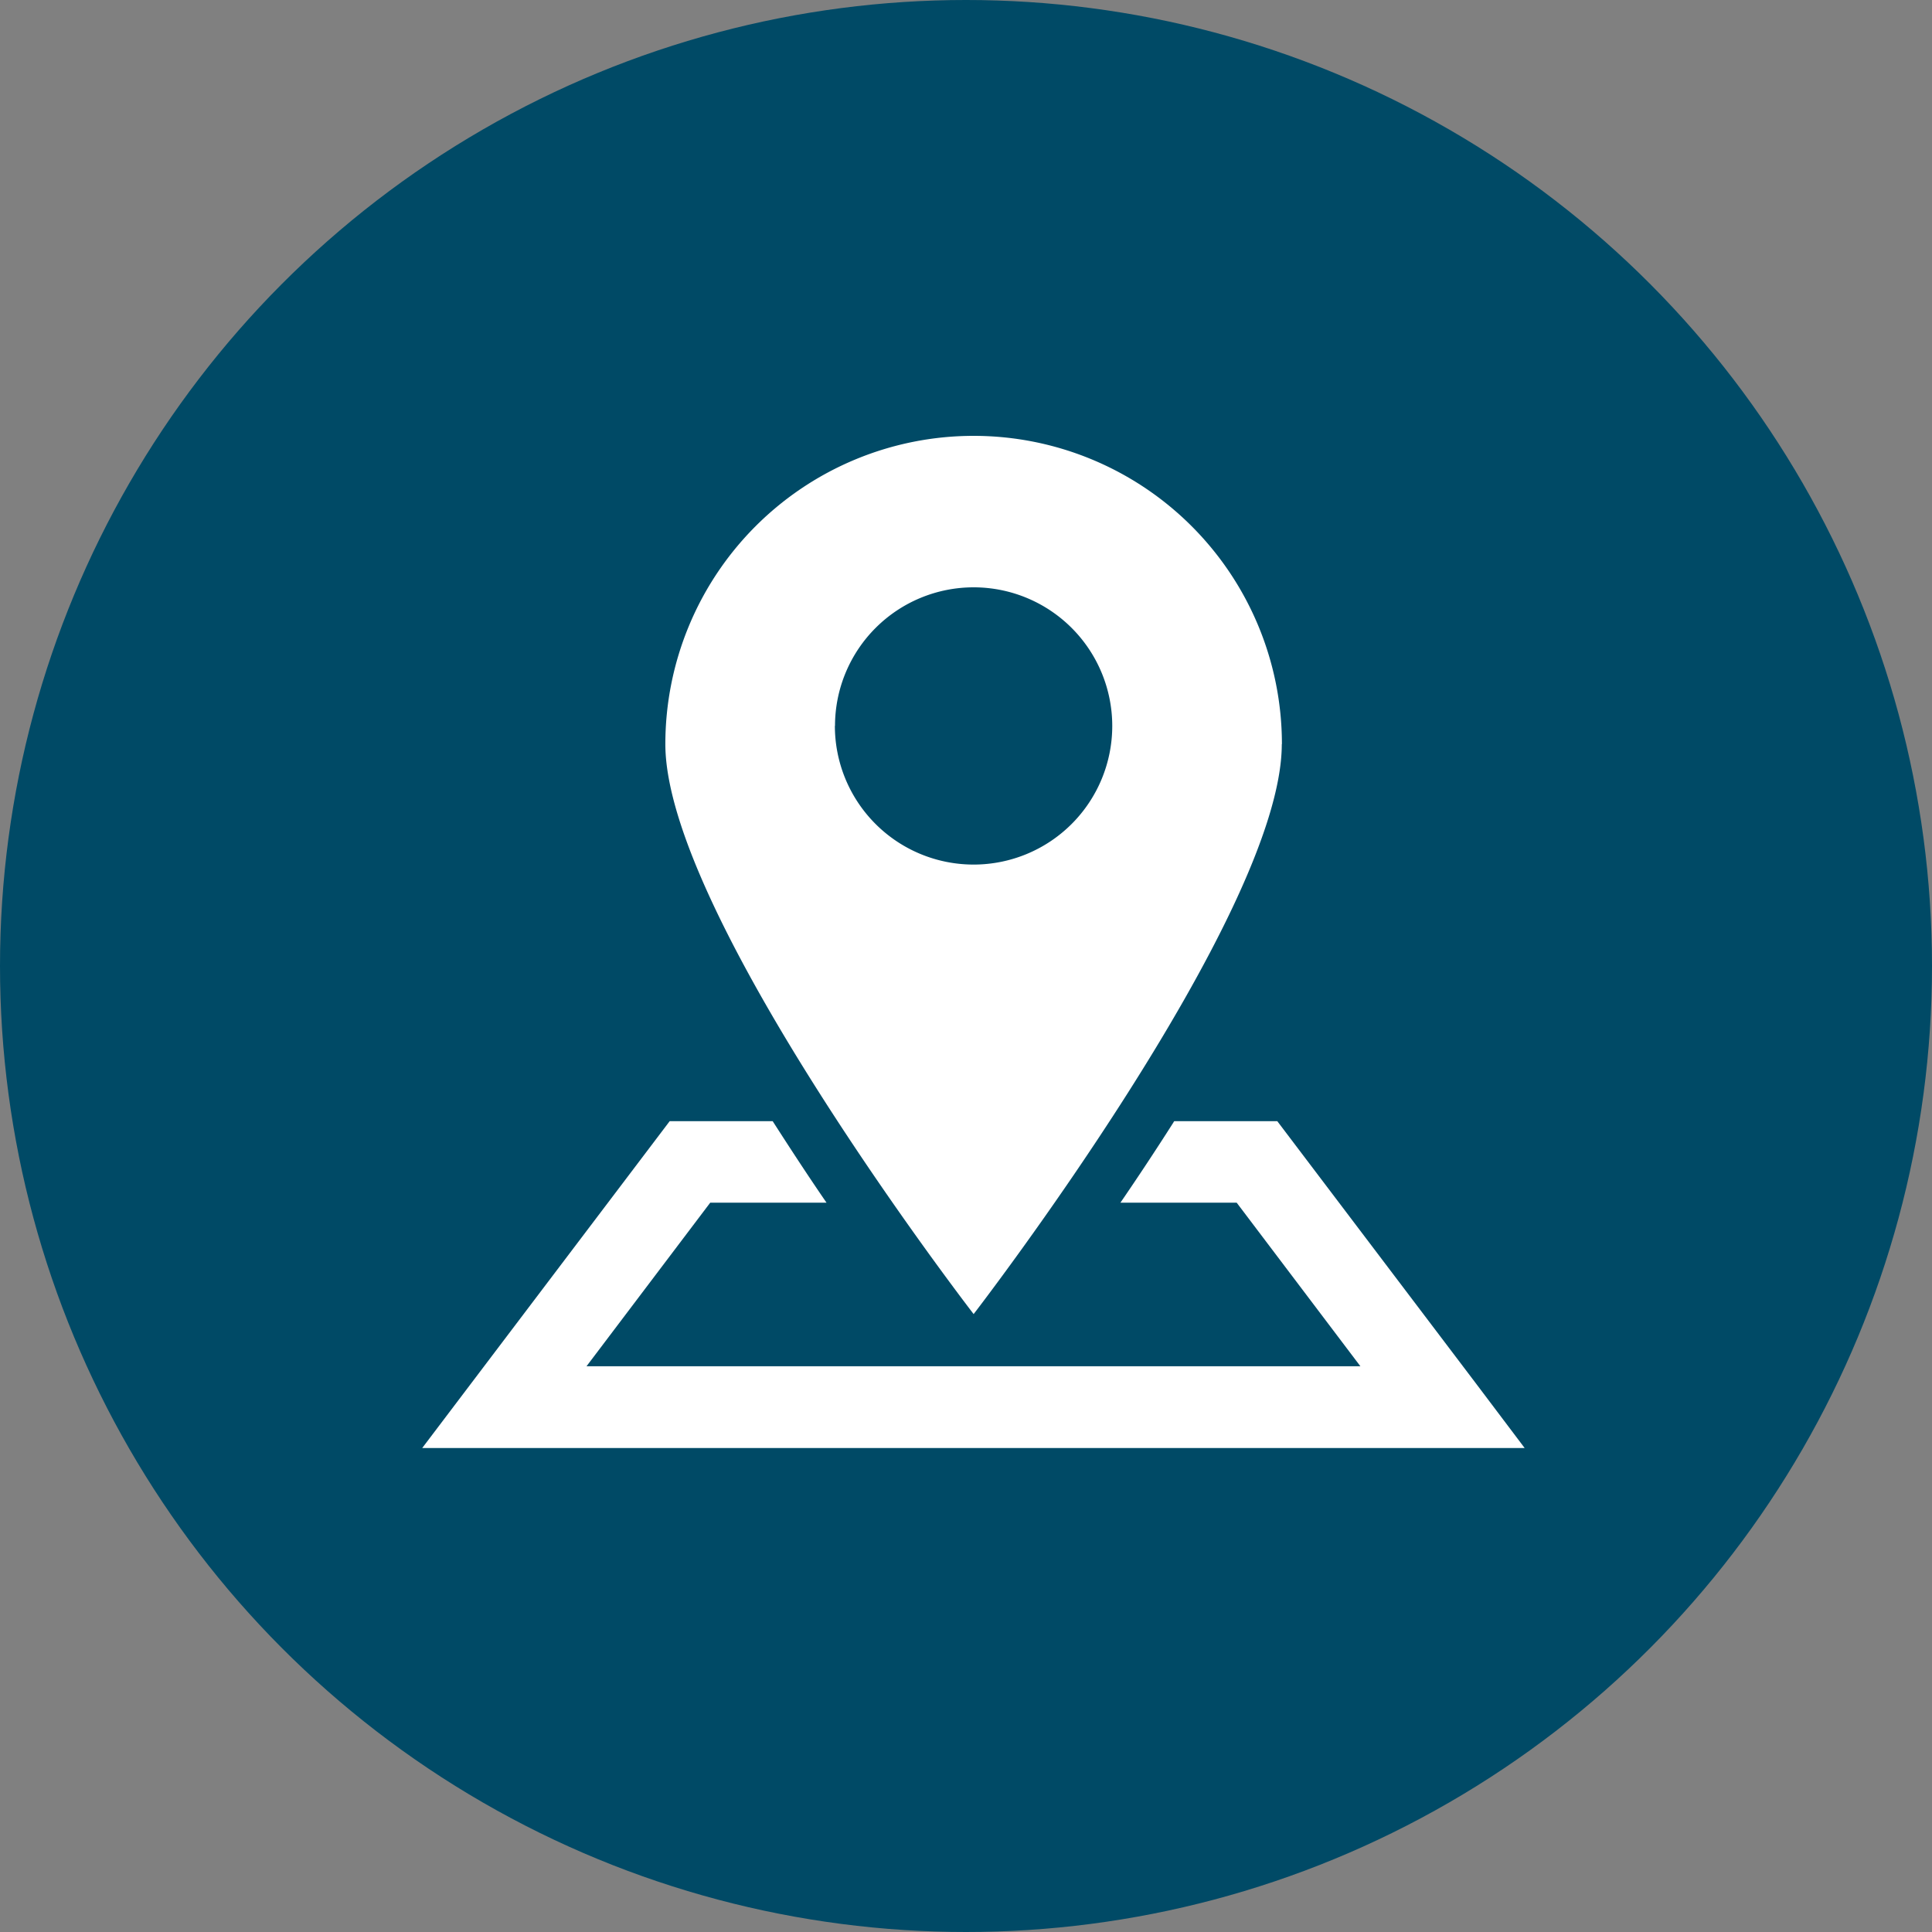 <svg id="access_icon.svg" xmlns="http://www.w3.org/2000/svg" width="60" height="60" viewBox="0 0 60 60">
  <rect x="0" y="0" width="60" height="60" fill="#808080" stroke="none"/>
  <defs>
    <style>
      .cls-1 {
        fill: #004a66;
      }

      .cls-2 {
        fill: #fff;
        fill-rule: evenodd;
      }
    </style>
  </defs>
  <circle id="楕円形_2" data-name="楕円形 2" class="cls-1" cx="30" cy="30" r="30"/>
  <path id="access_icon" class="cls-2" d="M270.811,2468.93l-6.143-8.11h-3.2a0.138,0.138,0,0,0-.027.04c-0.56.88-1.117,1.72-1.645,2.49h3.61l3.842,5.08H243.215l3.842-5.08h3.611c-0.537-.78-1.1-1.64-1.671-2.53h-3.2l-7.685,10.15h34.238Zm-6-19.82a9.574,9.574,0,1,0-19.148,0c0,5.3,9.574,17.7,9.574,17.7S264.807,2454.41,264.807,2449.11Zm-13.879-.57a4.305,4.305,0,1,1,4.305,4.31A4.308,4.308,0,0,1,250.928,2448.54Z" transform="translate(-225 -2426)"/>
</svg>
